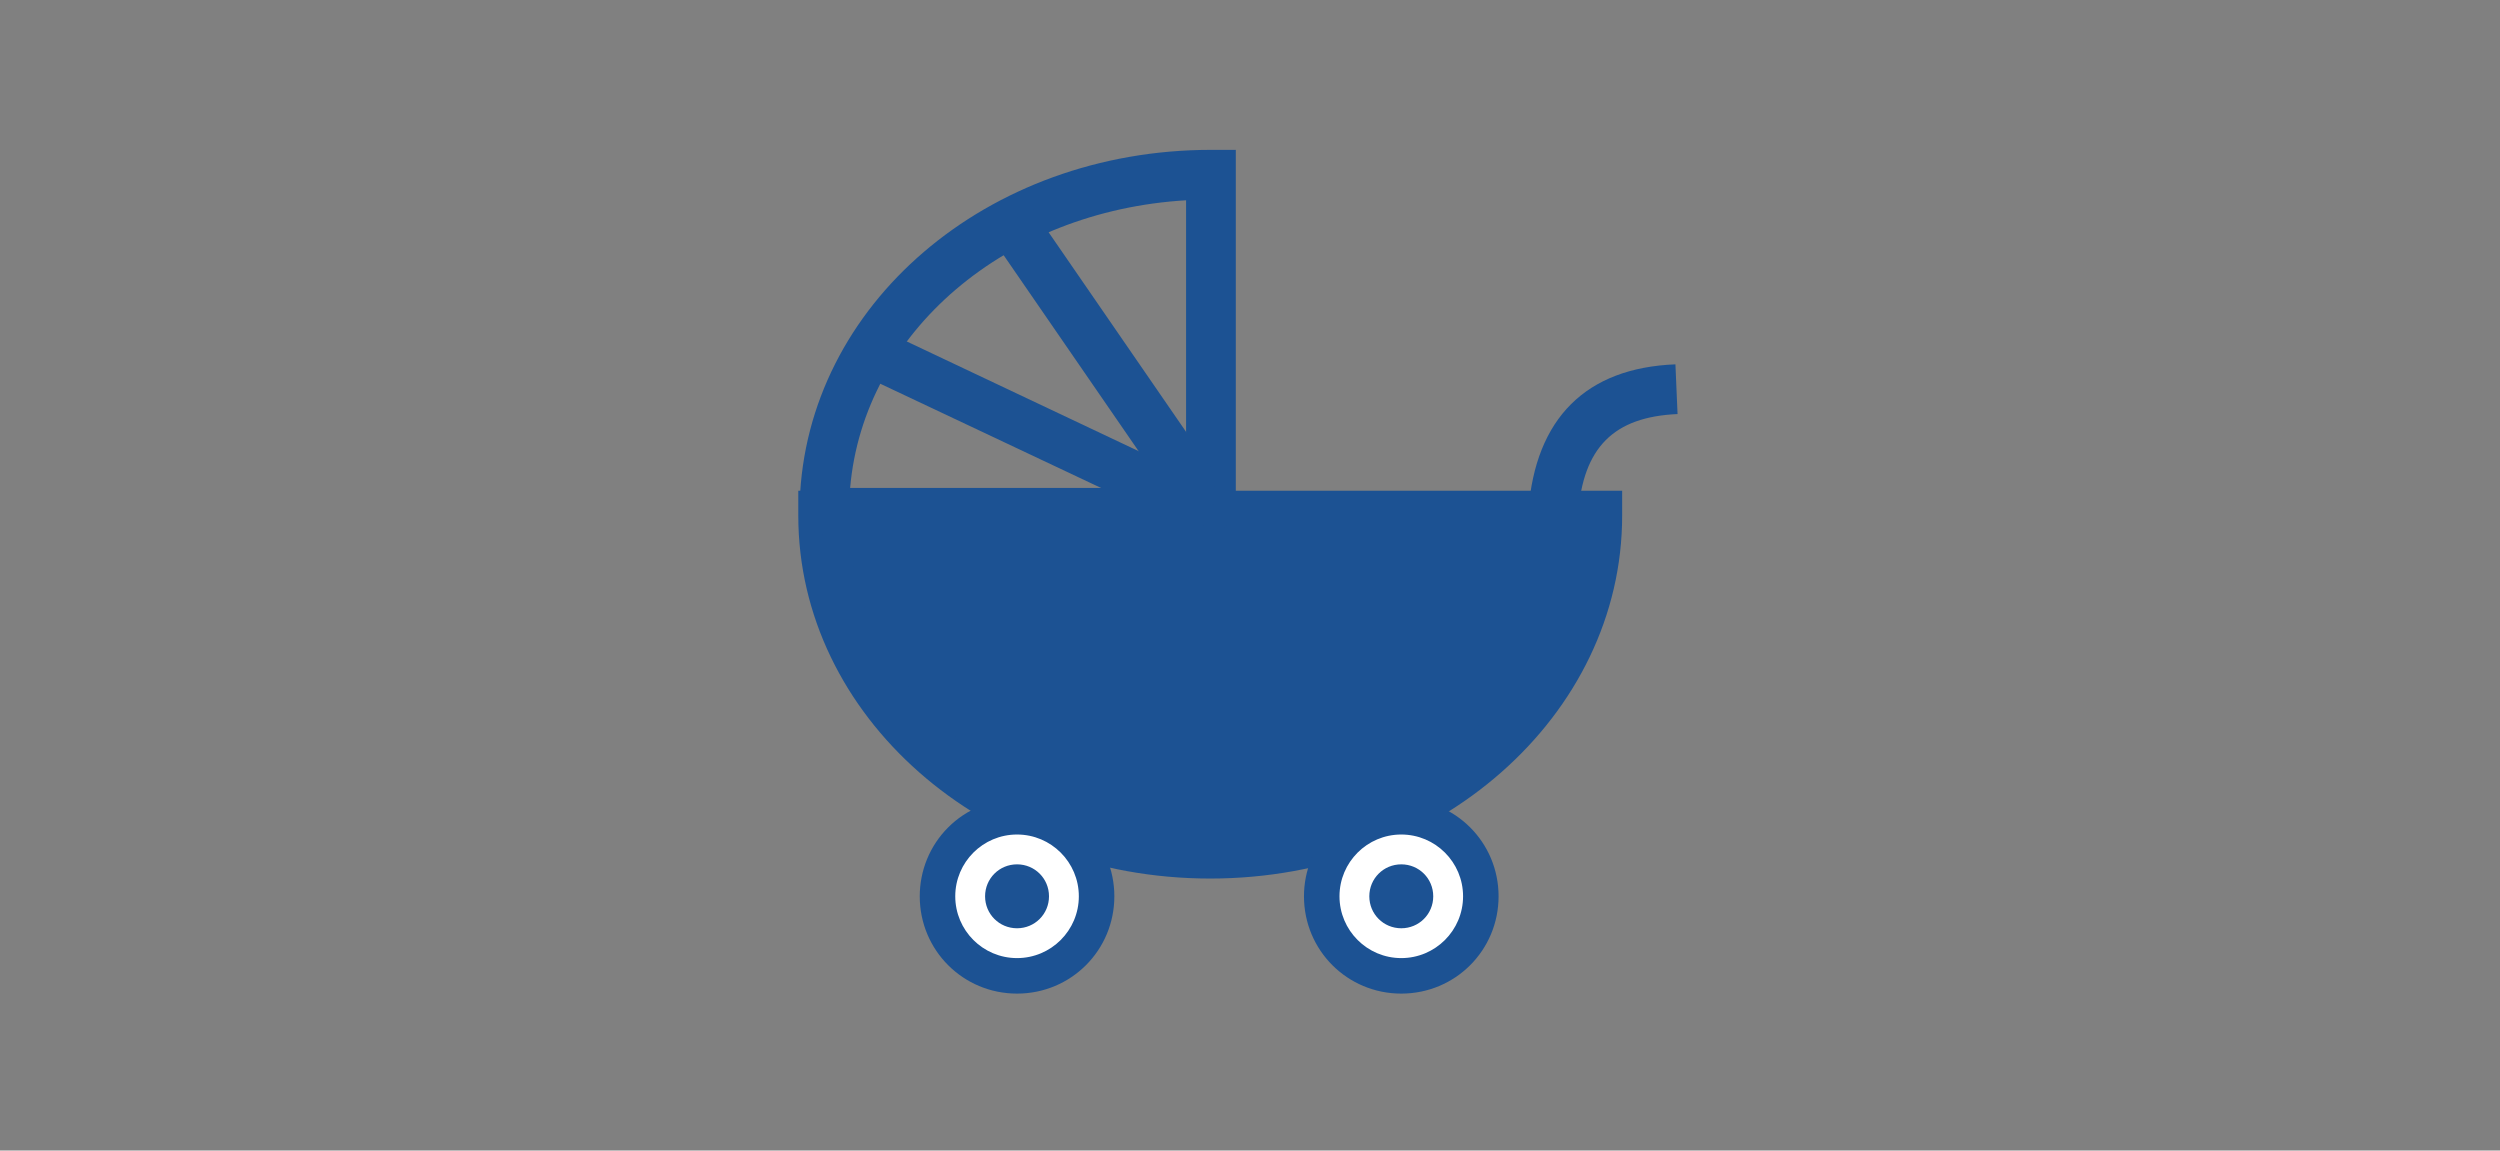 <svg viewBox="0 0 352 162" xmlns="http://www.w3.org/2000/svg" xmlns:xlink="http://www.w3.org/1999/xlink"><rect x="0" y="0" width="352" height="162" fill="#808080" stroke="none"/><clipPath id="a"><path d="m101 16h150v130h-150z"/></clipPath><g clip-path="url(#a)"><g fill="#1c5293"><path d="m224.9 72.6c0 26.3-24.4 47.6-54.5 47.6s-54.5-21.3-54.5-47.6h108.9z"/><path d="m112.5 69.1h115.9v3.5c0 28.2-26 51.1-58 51.1s-58-22.9-58-51.1v-3.5zm108.8 7h-101.6c2.1 22.7 24.1 40.6 50.8 40.6s48.7-17.9 50.8-40.6z"/><path d="m170.5 21.1h3.5v49.7c0 2.7-2.2 4.8-4.8 4.8h-51.8c-2.7 0-4.8-2.2-4.8-4.8 0 0 0 0 0-.1.9-27.8 26.4-49.6 57.9-49.6zm-3.5 47.5v-40.4c-25.3 1.5-45.4 18.5-47.3 40.5h47.3z"/></g><path d="m154.4 126.2c0 6.2-5 11.2-11.2 11.2s-11.2-5-11.2-11.2 5-11.2 11.2-11.2 11.2 5 11.2 11.2" fill="#fff"/><path d="m143.2 112.5c7.6 0 13.7 6.1 13.7 13.7s-6.1 13.7-13.7 13.7-13.7-6.1-13.7-13.7c0-3.6 1.4-7.1 4-9.7s6.1-4 9.7-4zm0 22.4c4.8 0 8.7-3.9 8.7-8.7s-3.9-8.7-8.7-8.7-8.7 3.9-8.7 8.7 3.9 8.7 8.7 8.7z" fill="#1c5293"/><path d="m147.7 126.2c0 2.5-2 4.5-4.5 4.5s-4.5-2-4.5-4.5 2-4.5 4.5-4.5 4.5 2 4.5 4.5z" fill="#1c5293"/><path d="m208.5 126.2c0 6.2-5 11.2-11.2 11.2s-11.2-5-11.2-11.2 5-11.2 11.2-11.2 11.2 5 11.2 11.2" fill="#fff"/><g fill="#1c5293"><path d="m197.3 112.5c7.6 0 13.7 6.1 13.7 13.7s-6.1 13.7-13.7 13.7-13.7-6.1-13.7-13.7c0-3.6 1.4-7.1 4-9.7s6.1-4 9.7-4zm0 22.4c4.8 0 8.7-3.9 8.7-8.7s-3.9-8.7-8.7-8.7-8.7 3.9-8.7 8.7 3.9 8.7 8.7 8.7z"/><path d="m201.8 126.2c0 2.5-2 4.5-4.5 4.5s-4.5-2-4.5-4.5 2-4.5 4.5-4.5 4.5 2 4.5 4.5z"/><path d="m167.6 74.1-28.1-40.8 5.8-4 28.1 40.8z"/><path d="m169 75.3-48.3-22.8 3-6.3 48.2 22.8-3 6.3z"/><path d="m222.2 72.4-7-.5c1-13 8.1-20.1 20.7-20.6l.3 7c-9 .4-13.3 4.7-14 14.1z"/></g></g></svg>